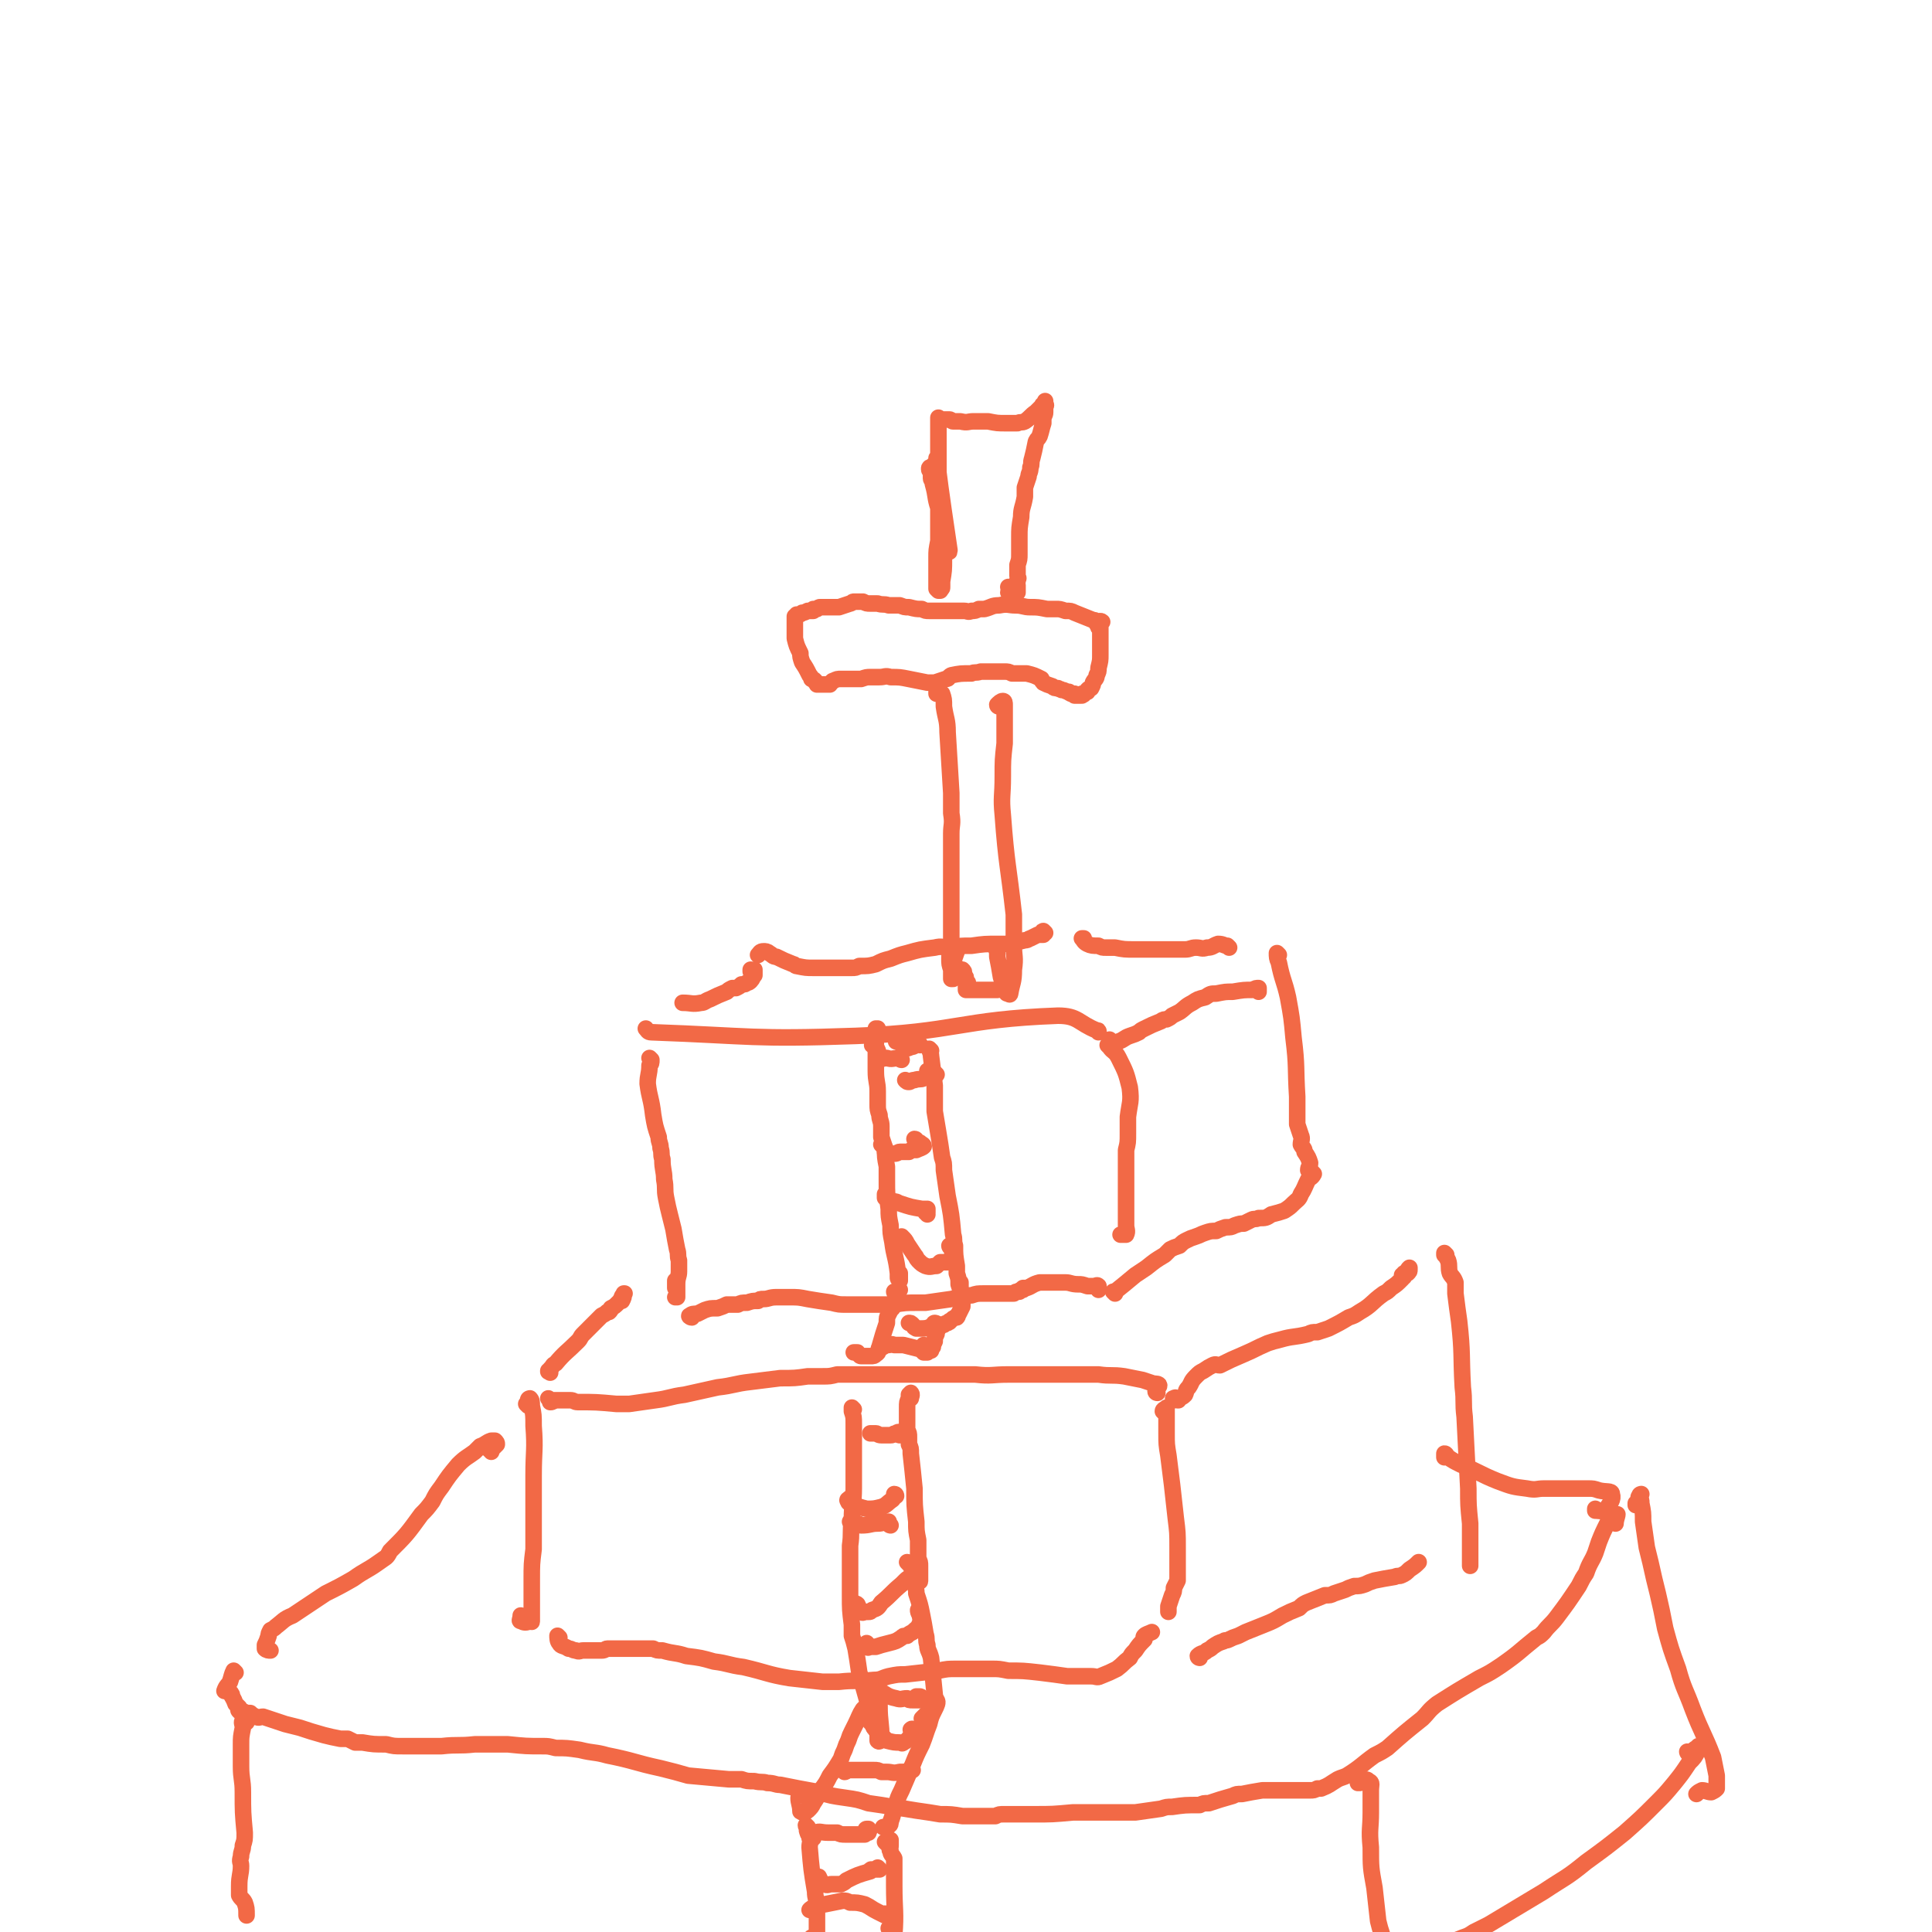 <svg viewBox='0 0 1050 1050' version='1.1' xmlns='http://www.w3.org/2000/svg' xmlns:xlink='http://www.w3.org/1999/xlink'><g fill='none' stroke='rgb(242,105,70)' stroke-width='9' stroke-linecap='round' stroke-linejoin='round'><path d='M763,694c0,0 -1,0 -1,-1 0,0 1,0 1,-1 1,0 1,0 2,0 1,-1 1,-1 1,-2 0,-1 0,-1 0,-1 0,0 0,0 0,0 0,0 0,0 0,0 -1,1 -1,1 -1,2 -2,2 -2,2 -3,4 -3,3 -3,3 -6,5 -2,2 -2,2 -4,3 -7,5 -6,6 -13,10 -3,2 -3,2 -6,3 -5,3 -5,3 -11,6 -3,1 -3,1 -6,2 -3,0 -3,0 -5,1 -8,2 -8,1 -15,3 -4,1 -4,1 -7,2 -7,3 -6,3 -13,6 -7,3 -7,3 -13,6 -2,0 -2,-1 -4,0 -2,1 -2,1 -5,3 -2,1 -2,1 -4,3 -3,3 -2,3 -4,6 -2,2 -1,2 -2,4 -2,2 -2,1 -4,3 0,0 0,0 0,0 1,0 0,0 0,0 0,-1 0,0 0,0 0,0 0,0 0,-1 -1,0 -1,-1 -2,0 -1,0 0,0 0,1 '/><path d='M633,768c0,0 -1,-1 -1,-1 0,-1 1,-1 2,-2 0,0 0,1 0,1 0,3 0,3 0,5 0,4 0,4 0,8 0,6 0,6 1,12 1,8 1,8 2,16 1,9 1,9 2,18 1,8 1,8 1,16 0,4 0,4 0,7 0,6 0,6 0,11 -1,2 -1,2 -2,4 0,2 0,2 -1,4 -1,3 -1,3 -2,6 0,1 0,1 0,3 0,0 0,0 0,0 '/><path d='M786,682c0,0 -1,-1 -1,-1 0,0 0,0 0,1 1,0 0,0 0,0 0,0 0,0 0,0 1,1 1,1 2,3 1,3 0,4 1,7 1,2 2,2 3,5 0,3 0,3 0,6 1,8 1,8 2,15 2,18 1,18 2,36 1,8 0,8 1,16 1,20 1,20 2,39 0,9 0,9 1,19 0,4 0,4 0,8 0,7 0,7 0,15 0,0 0,0 0,0 0,0 0,0 0,0 0,0 0,-1 0,-1 0,0 0,0 0,0 '/><path d='M629,757c0,0 -1,0 -1,-1 0,-1 2,-2 2,-3 0,-1 -2,-1 -3,-1 -3,-1 -3,-1 -6,-2 -5,-1 -5,-1 -10,-2 -7,-1 -7,0 -14,-1 -7,0 -7,0 -15,0 -17,0 -17,0 -34,0 -9,0 -9,1 -18,0 -5,0 -5,0 -10,0 -4,0 -4,0 -9,0 -4,0 -4,0 -9,0 -19,0 -19,0 -38,0 -4,0 -4,0 -9,0 -4,1 -4,1 -8,1 -4,0 -4,0 -8,0 -7,1 -7,1 -15,1 -8,1 -8,1 -16,2 -9,1 -9,2 -18,3 -9,2 -9,2 -18,4 -8,1 -8,2 -16,3 -7,1 -7,1 -14,2 -3,0 -3,0 -7,0 -11,-1 -11,-1 -21,-1 -2,0 -2,-1 -4,-1 -2,0 -2,0 -3,0 -2,0 -2,0 -4,0 0,0 0,0 -1,0 0,0 0,0 -1,0 0,1 0,0 0,0 0,0 0,0 0,0 -1,1 -1,1 -2,1 0,-1 0,-1 -1,-2 '/><path d='M299,746c0,0 -1,-1 -1,-1 0,0 0,1 0,0 1,0 1,0 1,-1 2,-2 1,-2 3,-3 5,-6 6,-6 12,-12 2,-2 1,-2 3,-4 2,-2 2,-2 4,-4 1,-1 1,-1 2,-2 2,-2 2,-2 4,-4 2,-1 2,-1 3,-2 0,0 1,0 1,0 1,-1 1,-1 1,-2 2,-1 2,-1 4,-3 1,-1 1,-1 2,-3 0,0 0,0 0,0 0,-1 1,-1 1,-1 0,0 0,0 0,-1 0,0 0,0 0,0 1,0 0,0 0,0 0,2 0,2 -1,4 '/><path d='M354,576c0,0 0,0 -1,-1 0,0 1,1 1,1 0,0 0,0 0,0 0,2 0,2 -1,3 0,5 -1,5 -1,10 1,8 2,8 3,17 1,6 1,6 3,12 0,3 1,3 1,6 1,3 0,3 1,6 0,6 1,6 1,11 1,5 0,5 1,10 1,5 1,5 2,9 1,4 1,4 2,8 1,6 1,6 2,11 1,3 0,3 1,6 0,2 0,2 0,3 0,1 0,1 0,3 0,3 -1,3 -1,7 0,1 0,1 0,3 0,1 0,1 0,1 0,1 0,1 0,1 0,1 0,1 0,2 0,0 0,0 0,0 0,0 0,0 -1,0 0,0 1,0 1,0 0,0 0,0 0,0 0,-1 0,-1 0,-1 0,-1 0,-1 0,-2 0,-1 0,-1 0,-2 0,0 -1,0 -1,0 0,-2 0,-2 0,-4 0,0 0,0 0,1 '/><path d='M376,716c-1,0 -2,-1 -1,-1 1,-1 2,-1 4,-1 2,-1 2,-1 4,-2 3,-1 3,-1 7,-1 3,-1 3,-1 5,-2 3,0 3,0 6,0 2,-1 2,-1 5,-1 3,-1 3,-1 6,-1 1,-1 1,-1 3,-1 3,0 3,-1 7,-1 1,0 1,0 3,0 2,0 2,0 4,0 5,0 5,0 10,1 6,1 6,1 13,2 4,1 4,1 8,1 4,0 4,0 8,0 9,0 9,0 18,0 6,-1 6,-1 13,-1 2,0 2,0 4,0 7,-1 7,-1 14,-2 5,-1 5,-2 11,-2 3,-1 3,-1 7,-1 1,0 1,0 3,0 1,0 1,0 3,0 4,0 4,0 8,0 1,0 1,0 2,0 1,-1 1,-1 2,-1 1,0 1,0 1,0 0,0 0,-1 1,-1 0,0 0,0 1,0 0,0 0,0 0,-1 1,0 1,0 2,0 3,-1 3,-2 7,-3 1,0 1,0 2,0 6,0 6,0 12,0 3,0 3,1 7,1 2,0 2,0 5,1 2,0 2,0 3,0 2,0 2,-1 3,0 0,0 0,1 0,2 0,0 0,0 0,0 '/><path d='M606,703c0,0 -1,-1 -1,-1 0,0 0,0 1,0 5,-4 5,-4 11,-9 3,-2 3,-2 6,-4 5,-4 5,-4 10,-7 1,-1 1,-1 3,-3 2,-1 2,-1 5,-2 2,-2 2,-2 4,-3 2,-1 2,-1 5,-2 3,-1 2,-1 5,-2 3,-1 3,-1 6,-1 2,-1 2,-1 5,-2 3,0 3,0 5,-1 3,-1 3,-1 5,-1 2,-1 2,-1 4,-2 2,-1 2,0 4,-1 4,0 4,0 7,-2 4,-1 4,-1 7,-2 3,-2 3,-2 5,-4 2,-2 3,-2 4,-5 2,-3 2,-4 4,-8 1,-1 2,-1 3,-3 0,0 0,0 -1,-1 0,0 0,0 0,0 '/><path d='M603,569c0,0 -1,-1 -1,-1 0,0 1,0 1,1 2,3 3,2 5,6 4,8 4,8 6,16 1,8 0,8 -1,16 0,5 0,5 0,9 0,5 0,5 -1,9 0,8 0,8 0,17 0,7 0,7 0,14 0,5 0,5 0,10 0,2 1,3 0,5 0,0 -1,0 -2,0 -1,0 -1,0 -1,0 0,0 0,0 0,0 '/><path d='M604,566c0,0 -1,-1 -1,-1 0,0 0,2 1,2 1,1 2,0 4,-1 3,-1 3,-2 6,-3 3,-1 3,-1 5,-2 1,-1 1,-1 3,-2 4,-2 4,-2 9,-4 1,-1 2,-1 3,-1 2,-1 2,-1 3,-2 2,-1 2,-1 4,-2 3,-2 3,-3 7,-5 3,-2 3,-2 7,-3 3,-2 3,-2 6,-2 5,-1 5,-1 9,-1 6,-1 6,-1 11,-1 1,-1 2,-1 3,-1 0,0 0,1 0,2 0,0 0,0 0,0 '/><path d='M695,519c0,0 -1,-1 -1,-1 0,2 0,3 1,5 2,10 3,10 5,19 2,11 2,11 3,22 2,16 1,16 2,32 0,8 0,8 0,15 1,3 1,3 2,6 1,2 0,3 0,5 1,2 2,2 2,4 2,3 2,3 3,6 0,2 -1,2 -1,4 '/><path d='M668,515c0,0 -1,-1 -1,-1 0,0 1,1 0,0 -2,0 -2,-1 -5,-1 -3,1 -3,2 -6,2 -3,1 -3,0 -6,0 -3,0 -3,1 -6,1 -3,0 -3,0 -7,0 -7,0 -7,0 -14,0 -3,0 -3,0 -6,0 -6,0 -6,0 -11,-1 -3,0 -3,0 -5,0 -2,0 -2,0 -4,-1 -3,0 -4,0 -6,-1 -2,-1 -2,-2 -3,-3 0,0 1,0 1,0 '/><path d='M597,561c0,-1 0,-1 -1,-1 0,0 0,0 0,0 -10,-4 -10,-8 -21,-8 -54,2 -55,9 -110,11 -56,2 -56,0 -111,-2 -2,0 -2,-1 -3,-2 '/><path d='M568,507c0,0 -1,-1 -1,-1 -1,0 0,2 0,2 -1,0 -2,0 -3,0 -2,1 -2,1 -4,2 -1,0 -1,1 -3,1 -4,1 -4,1 -9,2 -2,0 -2,0 -5,0 -8,0 -8,0 -15,1 -6,0 -6,0 -11,1 -5,0 -5,-1 -9,0 -8,1 -8,1 -15,3 -4,1 -4,1 -9,3 -4,1 -4,1 -8,3 -4,1 -4,1 -9,1 -2,1 -2,1 -4,1 -6,0 -6,0 -12,0 -3,0 -3,0 -6,0 -2,0 -2,0 -3,0 -4,0 -4,0 -9,-1 -1,0 -1,-1 -2,-1 -5,-2 -5,-2 -9,-4 -2,0 -2,-1 -4,-2 -1,-1 -2,-1 -3,-1 -2,0 -2,1 -3,2 0,0 0,0 0,0 '/><path d='M409,528c0,0 -1,-1 -1,-1 0,0 0,1 0,1 1,0 1,-1 2,-1 0,1 0,2 0,3 -1,1 -1,2 -2,3 -1,1 -1,1 -2,1 -1,1 -1,1 -3,1 -1,1 -1,1 -3,2 -1,0 -1,0 -2,0 -2,1 -2,1 -3,2 -5,2 -5,2 -9,4 -3,1 -3,2 -5,2 -5,1 -5,0 -10,0 '/><path d='M287,764c0,0 -1,-1 -1,-1 0,0 1,0 1,-1 0,0 0,-1 0,-1 0,-1 1,-1 1,-1 1,1 1,2 1,4 1,5 1,5 1,11 1,13 0,13 0,27 0,5 0,5 0,10 0,5 0,5 0,10 0,10 0,10 0,20 -1,8 -1,8 -1,17 0,4 0,4 0,7 0,3 0,3 0,6 0,2 0,2 0,4 0,2 0,2 0,3 0,1 0,1 0,2 0,0 0,0 0,0 0,0 0,0 0,0 0,1 0,0 -1,0 0,0 1,0 0,0 -2,1 -3,1 -5,0 -1,0 0,-1 0,-3 '/><path d='M304,890c0,0 -1,-1 -1,-1 0,1 0,3 1,4 1,2 2,1 5,3 2,0 2,1 4,1 2,1 2,0 4,0 5,0 5,0 10,0 2,0 2,-1 3,-1 2,0 2,0 5,0 2,0 2,0 4,0 5,0 5,0 10,0 3,0 3,0 6,0 2,1 2,1 5,1 7,2 7,1 13,3 8,1 8,1 15,3 8,1 8,2 16,3 13,3 13,4 25,6 9,1 9,1 18,2 5,0 5,0 9,0 9,-1 9,0 19,-1 4,0 4,-1 8,-2 5,-1 5,-1 9,-1 9,-1 9,-1 18,-2 5,-1 5,-1 10,-1 4,0 4,0 9,0 5,0 5,0 10,0 4,0 4,0 9,1 8,0 8,0 17,1 8,1 8,1 15,2 4,0 4,0 7,0 3,0 3,0 6,0 3,0 3,1 5,0 5,-2 5,-2 9,-4 4,-3 3,-3 7,-6 1,-2 1,-2 3,-4 2,-3 2,-3 5,-6 0,-1 -1,-1 0,-2 1,-1 2,-1 4,-2 0,0 0,0 0,0 '/><path d='M652,901c0,0 -1,0 -1,-1 2,-2 3,-1 5,-3 2,-1 2,-1 3,-2 3,-2 3,-2 6,-3 1,-1 1,0 3,-1 2,-1 2,-1 5,-2 2,-1 2,-1 4,-2 5,-2 5,-2 10,-4 5,-2 5,-2 10,-5 4,-2 4,-2 9,-4 2,-2 2,-2 4,-3 5,-2 5,-2 10,-4 3,0 3,0 5,-1 3,-1 3,-1 6,-2 2,-1 2,-1 5,-2 3,0 3,0 6,-1 2,-1 2,-1 5,-2 5,-1 5,-1 11,-2 2,-1 2,0 4,-1 2,-1 2,-1 4,-3 3,-2 3,-2 5,-4 0,0 0,0 0,0 '/><path d='M267,789c0,0 0,-1 -1,-1 0,0 1,0 1,0 1,-1 2,-2 3,-3 0,-1 0,-1 -1,-2 0,0 0,0 0,0 -1,0 -1,0 -2,0 -3,1 -3,2 -6,3 -1,1 -1,1 -3,3 -4,3 -5,3 -9,7 -5,6 -5,6 -9,12 -3,4 -3,4 -5,8 -3,4 -3,4 -6,7 -8,11 -8,11 -17,20 -2,4 -2,3 -6,6 -7,5 -7,4 -14,9 -7,4 -7,4 -15,8 -9,6 -9,6 -18,12 -5,2 -5,3 -9,6 -1,1 -1,1 -3,2 -1,2 -1,2 -1,3 -1,3 -1,3 -2,5 0,1 0,1 0,2 1,1 2,1 3,1 '/><path d='M128,909c0,0 -1,-1 -1,-1 -1,2 -1,3 -2,6 -1,2 -2,2 -3,5 0,0 0,0 0,0 0,0 0,0 0,0 0,0 0,0 0,0 '/><path d='M126,921c0,0 -1,-2 -1,-1 1,2 2,3 3,6 1,1 1,1 2,2 0,1 -1,1 0,2 1,0 1,0 2,0 2,1 2,1 4,1 1,1 1,1 3,2 2,1 2,0 4,0 6,2 6,2 12,4 4,1 4,1 8,2 6,2 6,2 13,4 4,1 4,1 9,2 2,0 2,0 4,0 2,1 2,1 4,2 2,0 2,0 4,0 6,1 6,1 13,1 4,1 4,1 9,1 5,0 5,0 11,0 5,0 5,0 10,0 9,-1 9,0 18,-1 3,0 3,0 6,0 6,0 6,0 12,0 10,1 10,1 19,1 3,0 3,0 7,1 6,0 6,0 13,1 8,2 8,1 15,3 15,3 15,4 29,7 8,2 8,2 15,4 11,1 11,1 22,2 3,0 3,0 7,0 3,1 3,1 7,1 4,1 4,0 7,1 4,0 4,1 7,1 10,2 10,2 21,4 7,2 7,2 14,3 7,1 7,1 13,3 7,1 7,1 13,2 7,1 7,1 13,2 7,1 7,1 13,2 6,0 6,0 12,1 9,0 9,0 18,0 2,-1 2,-1 5,-1 3,0 3,0 5,0 6,0 6,0 11,0 10,0 10,0 21,-1 4,0 4,0 9,0 9,0 9,0 19,0 3,0 3,0 6,0 7,-1 7,-1 14,-2 3,-1 3,-1 6,-1 7,-1 7,-1 15,-1 2,-1 2,-1 5,-1 6,-2 6,-2 13,-4 2,-1 2,-1 5,-1 5,-1 5,-1 11,-2 3,0 3,0 5,0 5,0 5,0 9,0 2,0 2,0 4,0 2,0 2,0 3,0 2,0 2,0 5,0 2,0 2,0 4,-1 1,0 1,0 2,0 5,-2 4,-2 9,-5 2,-1 3,-1 5,-2 8,-5 8,-6 15,-11 4,-2 4,-2 7,-4 9,-8 9,-8 19,-16 4,-4 3,-4 8,-8 11,-7 11,-7 23,-14 6,-3 6,-3 12,-7 10,-7 9,-7 19,-15 2,-1 2,-1 4,-3 3,-4 4,-4 7,-8 6,-8 6,-8 12,-17 2,-4 2,-4 4,-7 2,-6 3,-6 5,-11 1,-3 1,-3 2,-6 2,-5 2,-5 5,-11 0,-1 0,-1 1,-2 2,-1 3,-2 4,-2 0,1 -1,3 -1,5 '/><path d='M868,821c0,0 -1,0 -1,-1 0,0 0,1 0,1 3,0 4,1 6,-1 2,-3 4,-5 3,-8 0,-2 -3,-1 -7,-2 -3,-1 -3,-1 -6,-1 -8,0 -8,0 -15,0 -5,0 -5,0 -9,0 -4,0 -4,1 -9,0 -8,-1 -8,-1 -16,-4 -10,-4 -10,-5 -20,-9 -4,-2 -4,-2 -7,-4 -1,-1 -1,-2 -2,-2 0,0 0,1 0,2 '/><path d='M890,818c-1,0 -1,-1 -1,-1 0,0 0,1 0,1 1,-1 1,-2 2,-4 0,0 -1,0 0,-1 0,-1 1,-1 1,-1 0,0 -1,1 -1,2 1,1 1,1 1,3 1,5 1,5 1,10 1,7 1,7 2,14 2,8 2,8 4,17 2,8 2,8 4,17 1,5 1,5 2,10 3,11 3,11 7,22 3,11 4,11 8,22 5,13 6,13 11,26 1,5 1,5 2,10 0,4 0,4 0,7 -1,1 -1,1 -3,2 -2,0 -3,-1 -5,-1 -2,1 -2,1 -3,2 '/><path d='M739,969c0,0 -1,-1 -1,-1 0,0 0,1 0,1 3,-1 4,-3 6,-1 2,1 1,2 1,5 0,6 0,6 0,12 0,9 -1,9 0,19 0,11 0,11 2,22 1,9 1,9 2,18 1,4 1,4 2,7 0,3 1,3 1,6 0,3 0,3 1,6 0,2 1,2 2,4 0,2 -1,2 0,4 0,2 0,3 1,5 1,1 1,0 2,0 0,0 0,0 0,0 '/><path d='M918,953c0,0 -1,-1 -1,-1 0,0 0,1 1,1 2,-1 2,-2 4,-3 1,-1 1,-1 2,-1 0,0 0,0 0,0 0,0 0,0 -1,0 0,1 0,1 0,2 -2,4 -2,4 -5,7 -4,6 -4,6 -8,11 -5,6 -5,6 -10,11 -8,8 -8,8 -17,16 -10,8 -10,8 -21,16 -11,9 -11,8 -23,16 -15,9 -15,9 -30,18 -4,2 -4,2 -8,4 -3,2 -3,2 -6,3 -5,2 -5,2 -10,5 -3,1 -3,1 -5,2 -1,1 -2,2 -2,2 0,0 2,-2 2,-1 1,0 -1,2 0,3 2,1 3,0 6,-1 '/><path d='M134,936c0,0 0,-1 -1,-1 0,0 1,0 1,0 -1,0 -2,-1 -2,0 -1,1 0,2 0,4 -1,5 -1,5 -1,9 0,6 0,6 0,12 0,7 1,7 1,14 0,11 0,11 1,22 0,4 0,4 -1,7 0,3 -1,3 -1,6 -1,3 0,3 0,5 0,5 -1,5 -1,11 0,2 0,2 0,5 1,2 2,2 3,4 1,3 1,3 1,7 '/><path d='M510,377c0,0 0,0 -1,-1 0,0 0,1 0,1 0,0 0,-1 1,-1 0,-1 1,0 2,1 1,3 1,3 1,7 1,7 2,7 2,14 1,17 1,17 2,33 0,6 0,6 0,11 1,6 0,6 0,11 0,5 0,5 0,10 0,5 0,5 0,10 0,4 0,4 0,9 0,7 0,7 0,14 0,3 0,3 0,6 0,1 0,1 0,3 0,1 0,1 0,3 0,0 0,0 0,1 0,1 0,1 0,2 0,0 0,0 0,0 0,1 0,1 0,2 0,2 0,2 0,3 -1,3 -1,3 -1,5 0,3 0,3 1,6 0,2 0,2 0,3 0,1 0,1 0,2 1,0 1,0 1,0 0,0 0,0 0,0 0,-2 0,-2 0,-3 0,-2 0,-2 1,-4 0,-2 -1,-2 -1,-3 1,-2 1,-2 2,-5 0,-1 0,-1 0,-2 '/><path d='M543,384c0,0 -1,0 -1,-1 1,-1 2,-2 3,-2 1,0 1,1 1,2 0,1 0,1 0,3 0,5 0,5 0,10 0,4 0,4 0,8 -1,9 -1,9 -1,18 0,11 -1,11 0,21 2,27 3,27 6,54 0,4 0,4 0,9 0,4 0,4 0,8 0,6 1,6 0,13 0,7 -1,7 -2,13 0,0 0,1 -1,0 -1,0 -1,0 -2,-2 -1,-3 -1,-4 -2,-7 -1,-6 -1,-6 -2,-11 0,-3 0,-3 -1,-5 '/><path d='M597,340c0,0 -1,-1 -1,-1 0,0 0,0 1,0 1,0 2,-1 2,-1 -1,-1 -2,0 -3,0 -1,-1 -1,-1 -2,-1 -5,-2 -5,-2 -10,-4 -2,-1 -2,-1 -5,-1 -3,-1 -3,-1 -5,-1 -3,0 -3,0 -5,0 -5,-1 -5,-1 -9,-1 -4,0 -4,-1 -8,-1 -4,0 -4,-1 -9,0 -4,0 -4,1 -8,2 -2,0 -2,0 -3,0 -2,1 -2,1 -4,1 -2,1 -2,0 -4,0 -7,0 -7,0 -14,0 -2,0 -2,0 -5,0 -2,0 -2,0 -4,-1 -3,0 -3,0 -7,-1 -3,0 -2,0 -5,-1 -2,0 -2,0 -3,0 -2,0 -2,0 -3,0 -3,-1 -3,0 -6,-1 -1,0 -1,0 -2,0 -1,0 -1,0 -2,0 -2,0 -2,0 -4,-1 -1,0 -1,0 -2,0 -1,0 -1,0 -3,0 -1,0 -1,1 -2,1 -3,1 -3,1 -6,2 0,0 0,0 -1,0 -1,0 -1,0 -2,0 0,0 0,0 0,0 -1,0 -1,0 -2,0 0,0 0,0 0,0 -1,0 -1,0 -1,0 0,0 0,0 0,0 0,0 0,0 -1,0 0,0 0,0 0,0 0,0 0,0 0,0 -1,0 -1,0 -1,0 -1,0 -1,0 -1,0 -1,0 -1,0 -1,0 -1,0 -1,0 -2,1 -1,0 -1,0 -2,0 0,0 0,1 0,1 -1,0 -1,0 -2,0 -1,0 -1,0 -1,0 -2,1 -2,1 -3,1 -1,1 -1,1 -3,1 0,0 0,1 0,1 0,0 0,0 -1,0 0,1 0,1 0,1 0,1 0,1 0,2 0,2 0,2 0,4 0,2 0,2 0,5 1,4 1,4 3,8 0,2 0,2 1,5 2,3 2,3 4,7 1,1 1,1 1,2 1,0 1,0 2,1 0,1 0,1 1,1 0,0 0,1 0,1 1,0 1,0 2,0 0,0 0,0 1,0 0,0 0,0 1,0 1,0 1,0 3,0 1,-1 1,-2 2,-2 2,-1 2,-1 4,-1 2,0 2,0 3,0 2,0 2,0 4,0 1,0 1,0 2,0 1,0 1,0 2,0 3,-1 3,-1 5,-1 1,0 1,0 2,0 2,0 2,0 3,0 3,0 3,-1 6,0 5,0 5,0 10,1 5,1 5,1 10,2 2,0 2,0 4,0 3,-1 3,-1 6,-2 2,0 1,-1 3,-2 5,-1 5,-1 11,-1 2,-1 2,0 5,-1 3,0 3,0 6,0 3,0 3,0 7,0 2,0 2,0 4,1 2,0 2,0 3,0 3,0 3,0 5,0 4,1 4,1 8,3 0,0 0,1 1,2 2,1 2,1 5,2 1,1 1,1 3,1 1,1 1,0 2,1 2,0 2,1 4,1 0,1 0,0 1,1 1,0 1,0 2,0 0,0 0,0 0,1 0,0 0,0 0,0 1,0 1,0 1,0 0,0 0,0 0,0 1,0 1,0 1,0 0,0 0,0 1,0 0,0 0,0 1,0 0,0 0,-1 0,-1 1,0 1,1 1,0 1,0 1,-1 2,-1 0,-1 0,-1 0,-1 1,-1 1,-1 2,-1 1,-2 1,-2 1,-3 1,-2 2,-2 2,-4 1,-2 1,-2 1,-4 1,-4 1,-4 1,-7 0,-1 0,-1 0,-2 0,-1 0,-1 0,-2 0,-2 0,-2 0,-4 0,-2 0,-2 0,-5 0,-1 0,-1 0,-2 0,-1 0,-2 0,-2 0,0 0,1 -1,2 '/><path d='M510,250c0,0 -1,-1 -1,-1 3,24 5,36 7,50 0,4 -1,-7 -3,-14 -1,-4 -2,-4 -3,-9 -2,-6 -1,-6 -3,-13 0,-2 -1,-2 -1,-3 0,-2 0,-2 0,-3 0,-1 -1,-1 -1,-2 0,0 0,0 0,0 0,0 0,0 0,0 0,-1 0,-1 1,-1 0,0 0,0 0,0 1,-1 1,-1 1,-1 0,0 0,0 0,0 1,-1 1,-1 1,-1 0,0 0,0 0,0 0,0 0,0 0,0 0,0 0,0 1,0 0,0 0,0 0,1 0,1 0,1 0,2 0,2 0,2 1,3 0,5 0,5 0,9 1,3 1,3 1,6 0,3 0,3 0,6 1,6 1,6 1,13 1,6 1,6 1,12 0,6 0,6 -1,12 0,1 0,1 0,3 0,1 0,1 -1,1 0,1 0,1 0,1 0,0 0,0 -1,0 0,0 0,0 -1,-1 0,-2 0,-2 0,-4 0,-1 0,-1 0,-2 0,-2 0,-2 0,-3 0,-4 0,-4 0,-8 0,-4 0,-4 1,-9 0,-5 0,-5 0,-11 0,-12 0,-12 0,-23 0,-5 0,-5 0,-10 0,-2 0,-2 0,-3 0,-3 0,-3 0,-6 0,-2 0,-2 0,-4 0,-1 0,-1 0,-1 0,-1 0,-1 0,-1 0,-1 0,-1 0,-2 0,0 0,0 0,-1 0,0 0,0 0,0 0,-1 0,-1 0,-2 0,-1 0,-1 0,-1 0,-1 0,-1 0,-1 0,0 0,0 0,0 0,0 0,0 0,0 0,0 0,0 0,0 0,0 0,-1 0,-1 0,0 0,1 0,1 1,0 1,0 2,0 1,0 1,0 1,0 1,0 1,0 2,0 1,0 1,0 1,0 1,0 1,1 2,1 2,0 2,0 4,0 4,1 4,0 7,0 4,0 4,0 8,0 5,1 5,1 10,1 2,0 2,0 3,0 1,0 1,0 3,0 2,-1 2,0 4,-1 3,-2 3,-3 6,-5 2,-2 2,-2 3,-3 1,-1 0,-1 1,-1 0,-1 1,-1 1,-1 0,0 0,-1 0,-1 0,1 0,1 0,1 0,1 1,1 0,2 0,2 0,2 0,3 0,2 -1,2 -1,4 0,1 0,1 0,2 -1,3 -1,4 -2,7 -1,2 -1,1 -2,3 -1,5 -1,5 -2,9 -1,3 0,3 -1,5 0,3 -1,3 -1,5 -1,3 -1,3 -2,6 0,2 0,2 0,5 -1,6 -2,6 -2,11 -1,6 -1,6 -1,11 0,4 0,4 0,9 0,3 0,3 -1,6 0,3 0,3 0,6 0,1 1,1 0,2 0,1 0,1 0,1 0,0 0,0 0,0 0,0 0,0 0,0 0,0 0,0 0,0 -1,1 0,1 0,2 0,1 0,1 0,2 0,1 0,1 0,2 0,0 0,0 0,0 -1,0 -1,1 -1,1 0,0 0,0 -1,0 0,0 0,-1 0,-1 -1,0 -2,1 -3,0 0,-1 1,-1 1,-3 0,0 0,0 -1,0 '/><path d='M550,529c0,0 -1,-1 -1,-1 0,1 1,1 1,2 -2,3 -2,4 -5,6 -1,1 -2,1 -3,2 -3,0 -3,0 -6,0 -3,0 -3,0 -5,0 -1,0 -1,0 -1,0 -3,0 -3,0 -5,0 0,-1 0,-1 0,-1 0,0 0,0 0,0 0,0 0,0 0,0 0,0 0,0 0,0 0,0 0,0 0,0 0,0 0,0 0,-1 0,0 0,0 1,-1 0,-1 0,-1 0,-1 0,0 -1,0 -1,-1 0,-2 0,-2 -1,-3 0,-2 0,-2 -1,-3 '/><path d='M477,560c0,0 -1,-1 -1,-1 0,0 0,0 1,0 0,1 -1,1 -1,3 0,10 0,10 0,20 0,6 1,6 1,11 0,4 0,4 0,7 0,3 0,3 1,6 0,3 1,3 1,6 0,3 0,3 0,6 1,3 1,3 2,6 0,5 0,5 1,10 0,3 0,3 0,7 0,8 0,8 1,16 0,4 0,4 1,9 0,4 0,4 1,9 1,8 2,8 3,17 0,1 0,1 0,2 0,1 0,1 1,2 0,0 0,0 0,0 0,0 0,0 0,0 0,-2 0,-2 0,-3 0,0 0,0 0,-1 '/><path d='M506,571c0,0 -1,-1 -1,-1 0,1 1,2 1,4 1,8 1,8 2,16 0,4 0,4 0,8 0,3 0,3 0,6 1,6 1,6 2,12 1,6 1,6 2,13 1,3 1,3 1,7 1,7 1,7 2,14 2,10 2,10 3,21 1,3 0,3 1,6 0,5 0,5 1,11 0,2 0,2 0,4 1,3 1,3 1,6 1,3 1,3 1,6 0,0 0,0 0,0 0,0 0,0 0,0 0,-1 0,-1 0,-1 0,0 0,0 0,0 0,-2 0,-2 0,-4 0,0 0,0 0,-1 0,0 0,0 0,-1 0,0 0,0 0,0 0,0 0,0 0,0 0,1 0,1 0,1 0,0 0,0 0,0 0,1 0,1 0,2 0,1 0,1 0,2 0,2 0,2 1,3 0,1 0,1 0,1 0,0 0,0 0,0 0,0 0,0 0,0 0,1 0,1 0,1 0,1 0,2 0,3 -1,2 -1,2 -2,4 -1,1 0,1 -1,2 0,0 -1,0 -1,0 -2,1 -1,1 -3,2 0,1 0,0 -1,1 -1,0 -1,0 -2,1 0,0 0,0 -1,0 0,0 0,0 -1,0 0,1 0,1 -1,2 -1,2 -1,2 -1,3 -1,2 -1,2 -1,4 -1,2 -1,2 -1,3 -1,1 -1,1 -1,1 0,1 0,1 0,1 -1,0 -1,0 -1,0 0,0 0,0 0,0 0,0 0,0 -1,1 0,0 0,0 0,0 -1,0 -1,0 -2,0 0,0 0,0 0,0 '/><path d='M487,703c0,0 -1,-1 -1,-1 0,0 0,1 1,1 1,-1 1,-2 2,-2 0,0 -1,0 -1,1 -1,3 -1,3 -3,7 0,1 0,1 0,2 -1,1 -1,1 -2,3 -1,2 -1,2 -1,5 -2,6 -2,6 -4,13 -1,2 0,3 -2,4 -1,1 -1,1 -3,1 -1,0 -1,0 -2,0 0,0 0,0 -1,0 -1,0 -1,0 -1,0 0,0 0,0 -1,0 0,0 0,0 0,0 -1,0 -1,-1 -2,-2 -1,0 -1,0 -2,0 '/><path d='M495,760c0,0 -1,-1 -1,-1 0,0 1,1 1,1 0,-1 1,-2 0,-3 0,0 0,0 -1,1 0,1 0,1 0,2 0,0 0,0 0,0 -1,2 -1,2 -1,5 0,1 0,1 0,2 0,4 0,4 0,7 0,1 0,1 0,3 1,2 1,2 1,4 0,2 0,2 0,4 1,2 1,2 1,5 1,9 1,9 2,19 0,9 0,9 1,18 0,5 0,5 1,10 0,3 0,3 0,5 0,2 0,2 0,5 1,2 1,2 1,4 0,3 0,3 0,6 0,1 0,1 0,2 0,0 0,0 0,0 0,0 0,0 0,0 0,1 0,0 -1,0 0,0 0,1 0,0 0,0 0,0 0,-1 -1,-2 -1,-2 -2,-4 0,0 0,0 -1,0 -1,-3 -1,-3 -3,-5 '/><path d='M464,766c0,0 -1,-1 -1,-1 0,0 0,1 0,2 1,3 1,3 1,7 0,2 0,2 0,5 0,10 0,10 0,20 0,5 0,5 0,10 0,8 -1,8 -1,17 -1,7 0,7 -1,14 0,7 0,7 0,14 0,6 0,6 0,13 0,8 0,8 1,16 0,3 0,3 0,6 1,3 1,3 2,7 1,6 1,6 2,13 1,3 1,3 2,7 2,7 2,7 4,15 1,2 1,2 2,4 0,2 -1,2 0,4 1,1 1,1 2,3 0,2 0,3 0,4 1,1 1,0 2,-1 0,-9 -1,-9 -1,-18 0,-3 0,-3 0,-6 '/><path d='M497,859c0,-1 -1,-1 -1,-1 0,0 1,0 1,0 0,2 0,2 0,3 1,3 1,3 1,5 2,6 2,6 3,11 1,5 1,5 2,11 1,3 0,3 1,6 0,3 1,3 2,7 1,10 1,10 2,20 0,3 0,3 -1,5 0,3 -1,3 -2,4 -1,1 -1,1 -2,2 -1,1 -1,1 -2,2 '/><path d='M473,931c0,0 0,-1 -1,-1 0,0 0,1 0,1 0,-1 0,-2 0,-3 0,0 0,0 -1,0 0,0 0,0 0,0 -1,0 -1,0 -2,1 -2,3 -2,4 -4,8 -1,2 -1,2 -2,4 -1,2 -1,2 -2,5 -1,2 -1,2 -2,5 -1,2 -1,2 -2,5 -3,5 -3,5 -6,9 -2,4 -2,4 -5,8 -2,4 -2,4 -4,7 -1,2 -1,2 -3,4 -1,1 -2,0 -3,1 0,0 0,0 0,0 -1,-1 -1,0 -1,-1 0,-3 -1,-4 -1,-7 0,-1 1,-1 2,-2 0,0 1,0 1,0 '/><path d='M506,925c0,0 -1,-1 -1,-1 0,0 0,1 1,1 1,0 3,-2 3,-1 1,1 0,3 -1,5 -2,4 -2,4 -3,8 -2,5 -2,6 -4,11 -3,6 -3,6 -5,11 -3,7 -3,7 -6,14 -2,4 -2,4 -3,8 -2,4 -1,4 -3,9 0,1 0,2 -1,2 0,1 -1,1 -1,1 -1,0 -1,0 -2,0 '/><path d='M482,1002c0,0 0,-1 -1,-1 0,0 1,1 1,1 1,-1 1,-1 2,-2 0,0 0,0 0,0 0,2 0,2 0,3 0,2 -1,2 0,3 0,2 1,2 2,4 0,2 0,2 0,5 0,5 0,5 0,10 0,13 1,14 0,27 0,1 -1,0 -2,0 -1,-2 0,-2 -1,-4 '/><path d='M439,993c0,0 -1,0 -1,-1 0,0 1,1 1,1 0,1 -1,1 0,3 0,1 1,1 1,3 1,2 0,2 0,5 1,12 1,12 3,24 0,4 1,4 1,8 0,3 0,3 0,7 0,3 0,3 0,6 0,4 0,4 0,8 0,0 0,0 0,0 -1,0 -2,0 -2,0 -1,-2 -1,-2 -1,-4 '/><path d='M482,1041c0,0 -1,-1 -1,-1 0,0 0,1 0,1 -2,-1 -2,-1 -4,-2 -4,-2 -3,-2 -7,-4 -4,-1 -4,-1 -8,-1 -2,-1 -2,-1 -4,-1 -5,1 -5,1 -10,2 -2,0 -2,1 -4,1 -1,1 -2,0 -2,1 -1,0 -1,0 -2,1 '/><path d='M478,1016c0,0 -1,-1 -1,-1 0,0 0,0 0,1 0,0 0,0 0,0 -1,0 -1,0 -3,0 -1,0 -1,0 -1,1 -7,2 -7,2 -13,5 -1,1 -1,1 -3,2 -2,0 -2,0 -5,0 -2,0 -2,1 -4,0 -2,-1 -2,-2 -3,-4 '/><path d='M472,995c-1,0 -2,-1 -1,-1 0,0 1,0 1,0 1,1 0,1 0,2 0,0 0,0 -1,0 -1,0 -1,0 -1,1 -2,0 -2,0 -4,0 -3,0 -3,0 -6,0 -3,0 -3,0 -5,-1 -3,0 -3,0 -5,0 -4,0 -4,-1 -7,0 -1,0 -2,0 -2,1 0,0 1,1 1,2 '/><path d='M496,962c0,0 -1,-1 -1,-1 0,0 1,1 1,1 -1,0 -1,0 -1,0 -3,1 -3,1 -6,1 -4,1 -4,0 -7,0 -2,0 -2,0 -3,0 -2,-1 -2,-1 -4,-1 -2,0 -2,0 -3,0 -2,0 -2,0 -4,0 -1,0 -1,0 -3,0 -1,0 -1,0 -2,0 -1,0 -1,0 -2,0 -1,0 -1,1 -2,1 '/><path d='M496,941c0,-1 0,-2 -1,-1 0,0 1,2 0,3 -1,2 -2,3 -4,4 -1,1 -1,0 -2,0 -3,0 -3,0 -7,-1 -1,-1 -1,-1 -2,-2 -1,-1 -1,-1 -2,-2 -1,-1 -2,-1 -2,-2 -2,-2 -1,-2 -3,-4 -1,-2 -1,-2 -2,-4 '/><path d='M499,923c0,0 -1,-1 -1,-1 0,0 0,0 1,0 0,0 1,0 1,0 1,0 1,2 0,2 -2,0 -2,0 -4,0 -2,0 -2,0 -3,-1 -3,0 -3,1 -6,0 -5,-1 -5,-2 -9,-4 -2,-1 -1,-2 -3,-3 0,0 0,0 -1,0 '/><path d='M500,876c0,0 -1,-1 -1,-1 0,1 0,1 1,3 0,2 1,2 0,4 -1,3 -2,3 -4,5 -2,1 -2,1 -3,2 -2,0 -2,0 -3,1 -3,2 -3,2 -7,3 -4,1 -4,1 -7,2 -2,0 -2,0 -3,0 -1,0 -1,1 -2,0 -1,0 0,-1 0,-2 '/><path d='M498,853c0,0 -1,0 -1,-1 0,0 0,1 0,1 0,1 0,2 -1,3 -2,2 -2,1 -4,3 -1,1 -1,1 -2,2 -6,5 -5,5 -11,10 -2,3 -2,3 -5,4 -1,1 -1,1 -2,1 -1,0 0,0 -1,0 -2,0 -2,1 -3,0 -1,-1 -1,-2 -2,-4 -1,-1 -1,0 -2,0 '/><path d='M484,829c0,0 -1,0 -1,-1 0,0 0,-1 0,-1 -3,0 -3,1 -6,1 -4,0 -4,1 -9,1 -1,0 -1,-1 -2,-1 -1,0 -1,0 -1,0 -1,-1 -1,-1 -2,-2 0,0 0,1 -1,1 '/><path d='M487,813c0,0 0,-1 -1,-1 0,1 0,2 -1,3 -3,2 -3,3 -6,4 -4,1 -4,1 -8,1 -4,-1 -4,-1 -8,-3 -1,0 -2,0 -2,-1 -1,-1 0,-1 1,-2 '/><path d='M489,780c0,0 -1,0 -1,-1 0,0 2,0 2,0 -1,-1 -2,-1 -3,0 -2,0 -1,1 -3,1 -1,0 -1,0 -3,0 -1,0 -1,0 -2,0 -2,0 -2,-1 -3,-1 -2,0 -2,0 -3,0 '/><path d='M503,732c0,-1 -1,-1 -1,-1 0,0 0,0 0,0 0,1 0,2 -1,2 -1,1 -1,0 -2,0 -4,-1 -4,-1 -8,-2 -2,0 -2,0 -3,0 -1,0 -1,0 -2,0 -2,-1 -2,0 -3,0 -1,0 -1,0 -1,0 0,-1 0,-1 -1,-1 -1,1 -1,2 -1,2 -1,0 0,-2 0,-2 0,0 0,1 0,2 '/><path d='M509,720c-1,0 -2,-1 -1,-1 0,0 1,0 2,1 0,0 0,0 0,0 -1,0 -1,0 -2,0 -3,1 -3,2 -7,2 -2,0 -2,0 -3,0 -2,-1 -1,-1 -2,-2 -1,-1 -1,-1 -2,-1 '/><path d='M517,678c0,0 -1,0 -1,-1 0,0 0,1 1,1 0,2 1,2 1,3 -1,3 -1,3 -3,5 -1,0 -1,0 -2,0 -1,0 -1,0 -2,0 -1,1 -1,1 -2,2 -3,0 -3,1 -6,0 -2,-1 -2,-1 -4,-3 -1,-1 -1,-2 -2,-3 -2,-3 -2,-3 -4,-6 -1,-2 -1,-2 -3,-4 '/><path d='M504,660c0,-1 -1,-1 -1,-1 0,-1 0,0 1,0 0,0 0,-1 0,-2 -1,0 -2,0 -3,0 -6,-1 -6,-1 -12,-3 -1,0 -1,-1 -3,-1 -2,-1 -3,0 -5,-2 0,0 0,-1 0,-2 '/><path d='M498,620c0,0 0,-1 -1,-1 0,0 1,1 1,1 1,1 1,1 2,1 1,1 2,1 2,2 -1,1 -2,1 -4,2 -1,0 -1,0 -2,0 -1,0 -1,0 -2,1 -1,0 -1,0 -3,0 -1,0 -1,0 -2,0 -1,0 -1,1 -3,1 -2,0 -2,0 -4,-1 0,0 0,0 -1,0 0,-1 0,-1 0,-2 -1,-1 -1,-1 -2,-2 0,0 0,0 0,0 '/><path d='M490,576c-1,0 -1,-1 -1,-1 -4,0 -4,1 -7,0 -2,0 -3,1 -3,0 -2,-2 -1,-3 -3,-6 0,-1 -1,0 -2,-1 '/><path d='M500,568c0,-1 -1,-1 -1,-1 0,-1 0,0 0,0 0,0 0,0 0,0 -2,1 -2,2 -4,2 -2,1 -2,1 -4,0 -1,-1 -1,-2 -2,-3 -1,0 -1,0 -2,0 '/><path d='M505,583c0,0 -1,-1 -1,-1 0,0 0,2 1,2 1,1 2,1 3,0 1,0 1,0 1,0 0,0 0,0 0,0 -1,-1 -1,-1 -1,-1 -3,1 -3,2 -6,3 -2,1 -2,0 -5,1 -2,0 -2,1 -3,1 -1,0 -1,0 -2,-1 '/></g>
</svg>